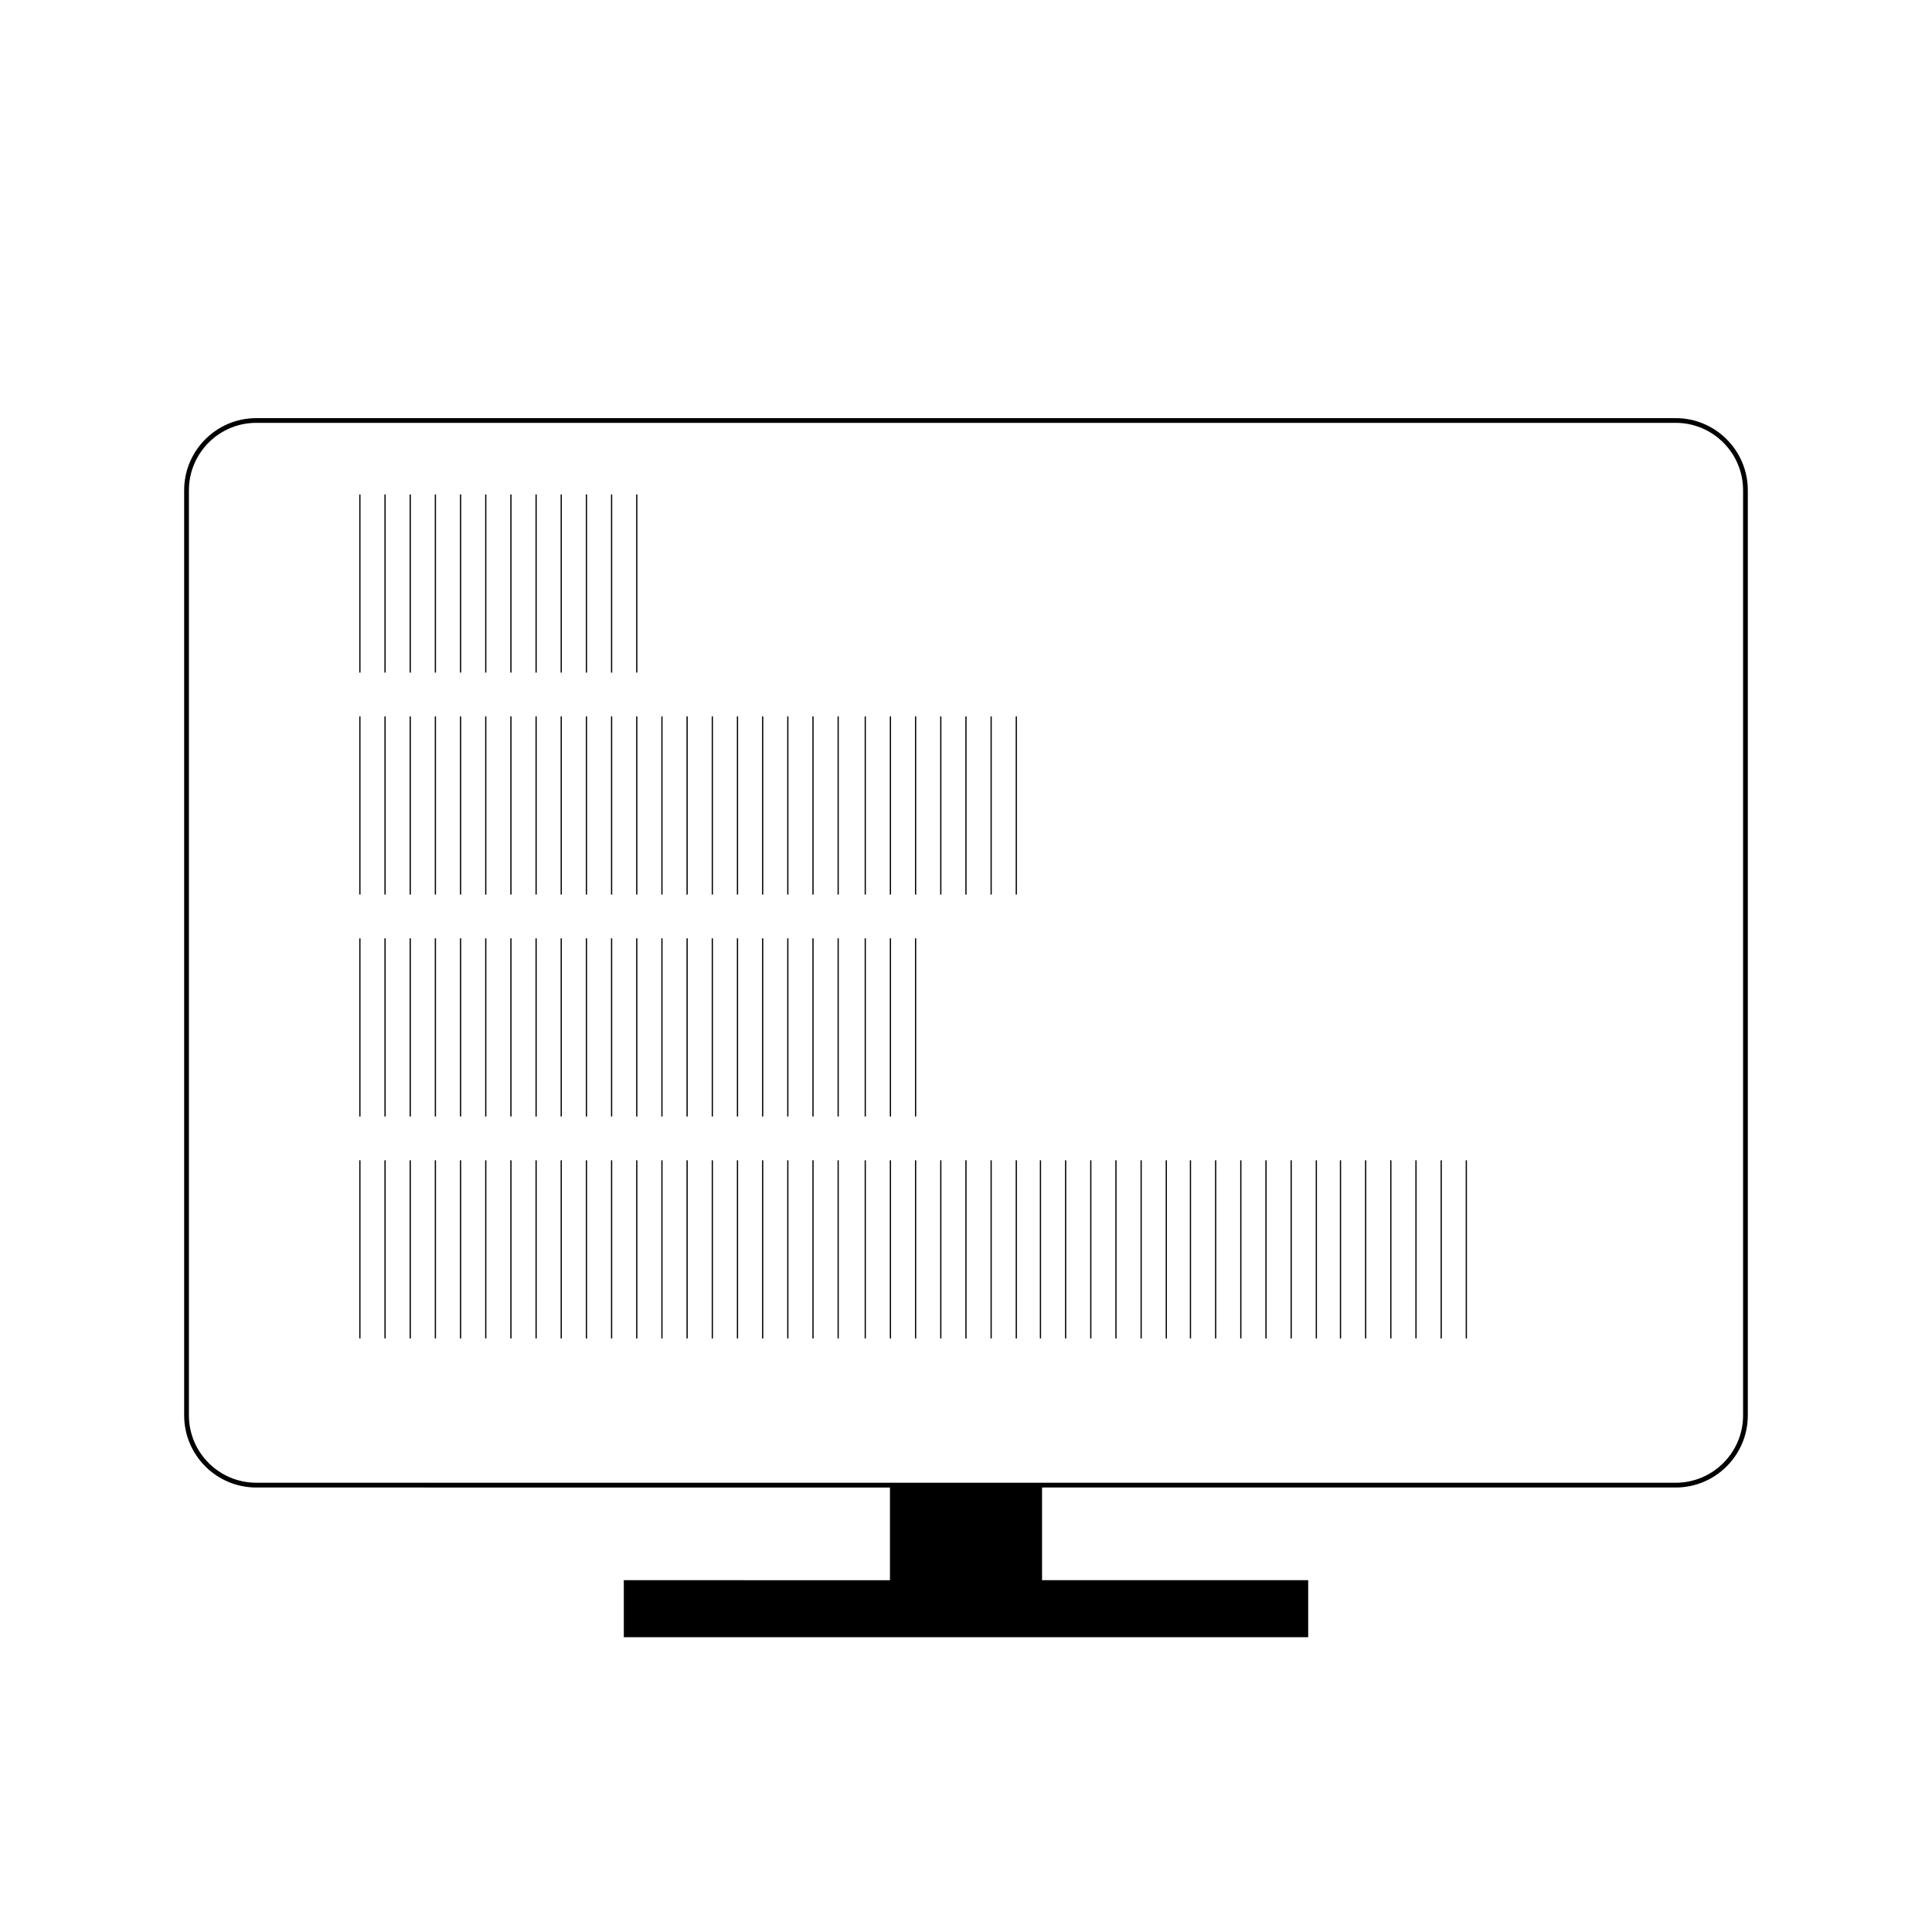 <?xml version="1.0" encoding="UTF-8"?>
<!-- Uploaded to: SVG Repo, www.svgrepo.com, Generator: SVG Repo Mixer Tools -->
<svg fill="#000000" width="800px" height="800px" version="1.1" viewBox="144 144 512 512" xmlns="http://www.w3.org/2000/svg">
 <g>
  <path d="m588.09 254.81h-376.18c-10.535 0-19.105 8.566-19.105 19.102v245.19c0 10.535 8.57 19.102 19.105 19.102l167.94 0.004v24.562l-70.535-0.004v15.113h181.37v-15.113h-70.531v-24.562h167.93c10.535 0 19.105-8.566 19.105-19.102v-245.19c0-10.531-8.57-19.102-19.105-19.102zm17.844 264.29c0 9.836-8.004 17.844-17.844 17.844l-376.18-0.004c-9.84 0-17.844-8.004-17.844-17.844v-245.19c0-9.836 8.004-17.844 17.844-17.844h376.18c9.84 0 17.844 8.004 17.844 17.844z"/>
  <path d="m239.21 275.04h0.324v47.207h-0.324z"/>
  <path d="m245.88 275.04h0.324v47.207h-0.324z"/>
  <path d="m252.55 275.04h0.324v47.207h-0.324z"/>
  <path d="m259.22 275.04h0.324v47.207h-0.324z"/>
  <path d="m265.89 275.04h0.324v47.207h-0.324z"/>
  <path d="m272.57 275.04h0.324v47.207h-0.324z"/>
  <path d="m279.24 275.04h0.324v47.207h-0.324z"/>
  <path d="m285.91 275.04h0.324v47.207h-0.324z"/>
  <path d="m292.57 275.04h0.324v47.207h-0.324z"/>
  <path d="m299.25 275.04h0.324v47.207h-0.324z"/>
  <path d="m305.92 275.04h0.324v47.207h-0.324z"/>
  <path d="m312.59 275.04h0.324v47.207h-0.324z"/>
  <path d="m239.21 333.86h0.324v47.207h-0.324z"/>
  <path d="m245.88 333.86h0.324v47.207h-0.324z"/>
  <path d="m252.55 333.86h0.324v47.207h-0.324z"/>
  <path d="m259.22 333.86h0.324v47.207h-0.324z"/>
  <path d="m265.89 333.86h0.324v47.207h-0.324z"/>
  <path d="m272.57 333.86h0.324v47.207h-0.324z"/>
  <path d="m279.24 333.86h0.324v47.207h-0.324z"/>
  <path d="m285.91 333.86h0.324v47.207h-0.324z"/>
  <path d="m292.57 333.86h0.324v47.207h-0.324z"/>
  <path d="m299.25 333.86h0.324v47.207h-0.324z"/>
  <path d="m305.92 333.86h0.324v47.207h-0.324z"/>
  <path d="m312.59 333.86h0.324v47.207h-0.324z"/>
  <path d="m319.26 333.86h0.324v47.207h-0.324z"/>
  <path d="m325.93 333.86h0.324v47.207h-0.324z"/>
  <path d="m332.61 333.86h0.324v47.207h-0.324z"/>
  <path d="m339.28 333.86h0.324v47.207h-0.324z"/>
  <path d="m345.95 333.86h0.324v47.207h-0.324z"/>
  <path d="m352.62 333.86h0.324v47.207h-0.324z"/>
  <path d="m359.29 333.86h0.324v47.207h-0.324z"/>
  <path d="m365.96 333.86h0.324v47.207h-0.324z"/>
  <path d="m373.14 333.86h0.324v47.207h-0.324z"/>
  <path d="m379.81 333.86h0.324v47.207h-0.324z"/>
  <path d="m386.48 333.86h0.324v47.207h-0.324z"/>
  <path d="m393.16 333.86h0.324v47.207h-0.324z"/>
  <path d="m399.83 333.86h0.324v47.207h-0.324z"/>
  <path d="m406.5 333.86h0.324v47.207h-0.324z"/>
  <path d="m413.17 333.86h0.324v47.207h-0.324z"/>
  <path d="m239.21 451.49h0.324v47.207h-0.324z"/>
  <path d="m245.88 451.49h0.324v47.207h-0.324z"/>
  <path d="m252.55 451.49h0.324v47.207h-0.324z"/>
  <path d="m259.22 451.49h0.324v47.207h-0.324z"/>
  <path d="m265.89 451.49h0.324v47.207h-0.324z"/>
  <path d="m272.57 451.49h0.324v47.207h-0.324z"/>
  <path d="m279.24 451.49h0.324v47.207h-0.324z"/>
  <path d="m285.91 451.49h0.324v47.207h-0.324z"/>
  <path d="m292.57 451.49h0.324v47.207h-0.324z"/>
  <path d="m299.25 451.49h0.324v47.207h-0.324z"/>
  <path d="m305.92 451.49h0.324v47.207h-0.324z"/>
  <path d="m312.59 451.49h0.324v47.207h-0.324z"/>
  <path d="m319.26 451.49h0.324v47.207h-0.324z"/>
  <path d="m325.93 451.49h0.324v47.207h-0.324z"/>
  <path d="m332.61 451.49h0.324v47.207h-0.324z"/>
  <path d="m339.28 451.49h0.324v47.207h-0.324z"/>
  <path d="m345.95 451.49h0.324v47.207h-0.324z"/>
  <path d="m352.62 451.49h0.324v47.207h-0.324z"/>
  <path d="m359.29 451.49h0.324v47.207h-0.324z"/>
  <path d="m365.96 451.49h0.324v47.207h-0.324z"/>
  <path d="m373.14 451.49h0.324v47.207h-0.324z"/>
  <path d="m379.81 451.49h0.324v47.207h-0.324z"/>
  <path d="m386.48 451.49h0.324v47.207h-0.324z"/>
  <path d="m393.16 451.49h0.324v47.207h-0.324z"/>
  <path d="m399.83 451.49h0.324v47.207h-0.324z"/>
  <path d="m406.5 451.49h0.324v47.207h-0.324z"/>
  <path d="m413.17 451.49h0.324v47.207h-0.324z"/>
  <path d="m419.57 451.49h0.324v47.207h-0.324z"/>
  <path d="m426.24 451.49h0.324v47.207h-0.324z"/>
  <path d="m432.91 451.49h0.324v47.207h-0.324z"/>
  <path d="m439.58 451.49h0.324v47.207h-0.324z"/>
  <path d="m446.25 451.49h0.324v47.207h-0.324z"/>
  <path d="m452.92 451.49h0.324v47.207h-0.324z"/>
  <path d="m459.32 451.49h0.324v47.207h-0.324z"/>
  <path d="m466 451.49h0.324v47.207h-0.324z"/>
  <path d="m472.67 451.49h0.324v47.207h-0.324z"/>
  <path d="m479.34 451.49h0.324v47.207h-0.324z"/>
  <path d="m486.01 451.49h0.324v47.207h-0.324z"/>
  <path d="m492.68 451.49h0.324v47.207h-0.324z"/>
  <path d="m499.08 451.49h0.324v47.207h-0.324z"/>
  <path d="m505.75 451.49h0.324v47.207h-0.324z"/>
  <path d="m512.42 451.49h0.324v47.207h-0.324z"/>
  <path d="m519.09 451.49h0.324v47.207h-0.324z"/>
  <path d="m525.77 451.49h0.324v47.207h-0.324z"/>
  <path d="m532.43 451.49h0.324v47.207h-0.324z"/>
  <path d="m239.21 392.67h0.324v47.211h-0.324z"/>
  <path d="m245.88 392.67h0.324v47.211h-0.324z"/>
  <path d="m252.55 392.67h0.324v47.211h-0.324z"/>
  <path d="m259.22 392.67h0.324v47.211h-0.324z"/>
  <path d="m265.89 392.67h0.324v47.211h-0.324z"/>
  <path d="m272.57 392.67h0.324v47.211h-0.324z"/>
  <path d="m279.24 392.67h0.324v47.211h-0.324z"/>
  <path d="m285.91 392.67h0.324v47.211h-0.324z"/>
  <path d="m292.57 392.67h0.324v47.211h-0.324z"/>
  <path d="m299.25 392.67h0.324v47.211h-0.324z"/>
  <path d="m305.92 392.67h0.324v47.211h-0.324z"/>
  <path d="m312.59 392.67h0.324v47.211h-0.324z"/>
  <path d="m319.26 392.67h0.324v47.211h-0.324z"/>
  <path d="m325.93 392.67h0.324v47.211h-0.324z"/>
  <path d="m332.61 392.67h0.324v47.211h-0.324z"/>
  <path d="m339.28 392.67h0.324v47.211h-0.324z"/>
  <path d="m345.95 392.67h0.324v47.211h-0.324z"/>
  <path d="m352.62 392.67h0.324v47.211h-0.324z"/>
  <path d="m359.29 392.67h0.324v47.211h-0.324z"/>
  <path d="m365.96 392.67h0.324v47.211h-0.324z"/>
  <path d="m373.14 392.67h0.324v47.211h-0.324z"/>
  <path d="m379.81 392.67h0.324v47.211h-0.324z"/>
  <path d="m386.48 392.67h0.324v47.211h-0.324z"/>
 </g>
</svg>